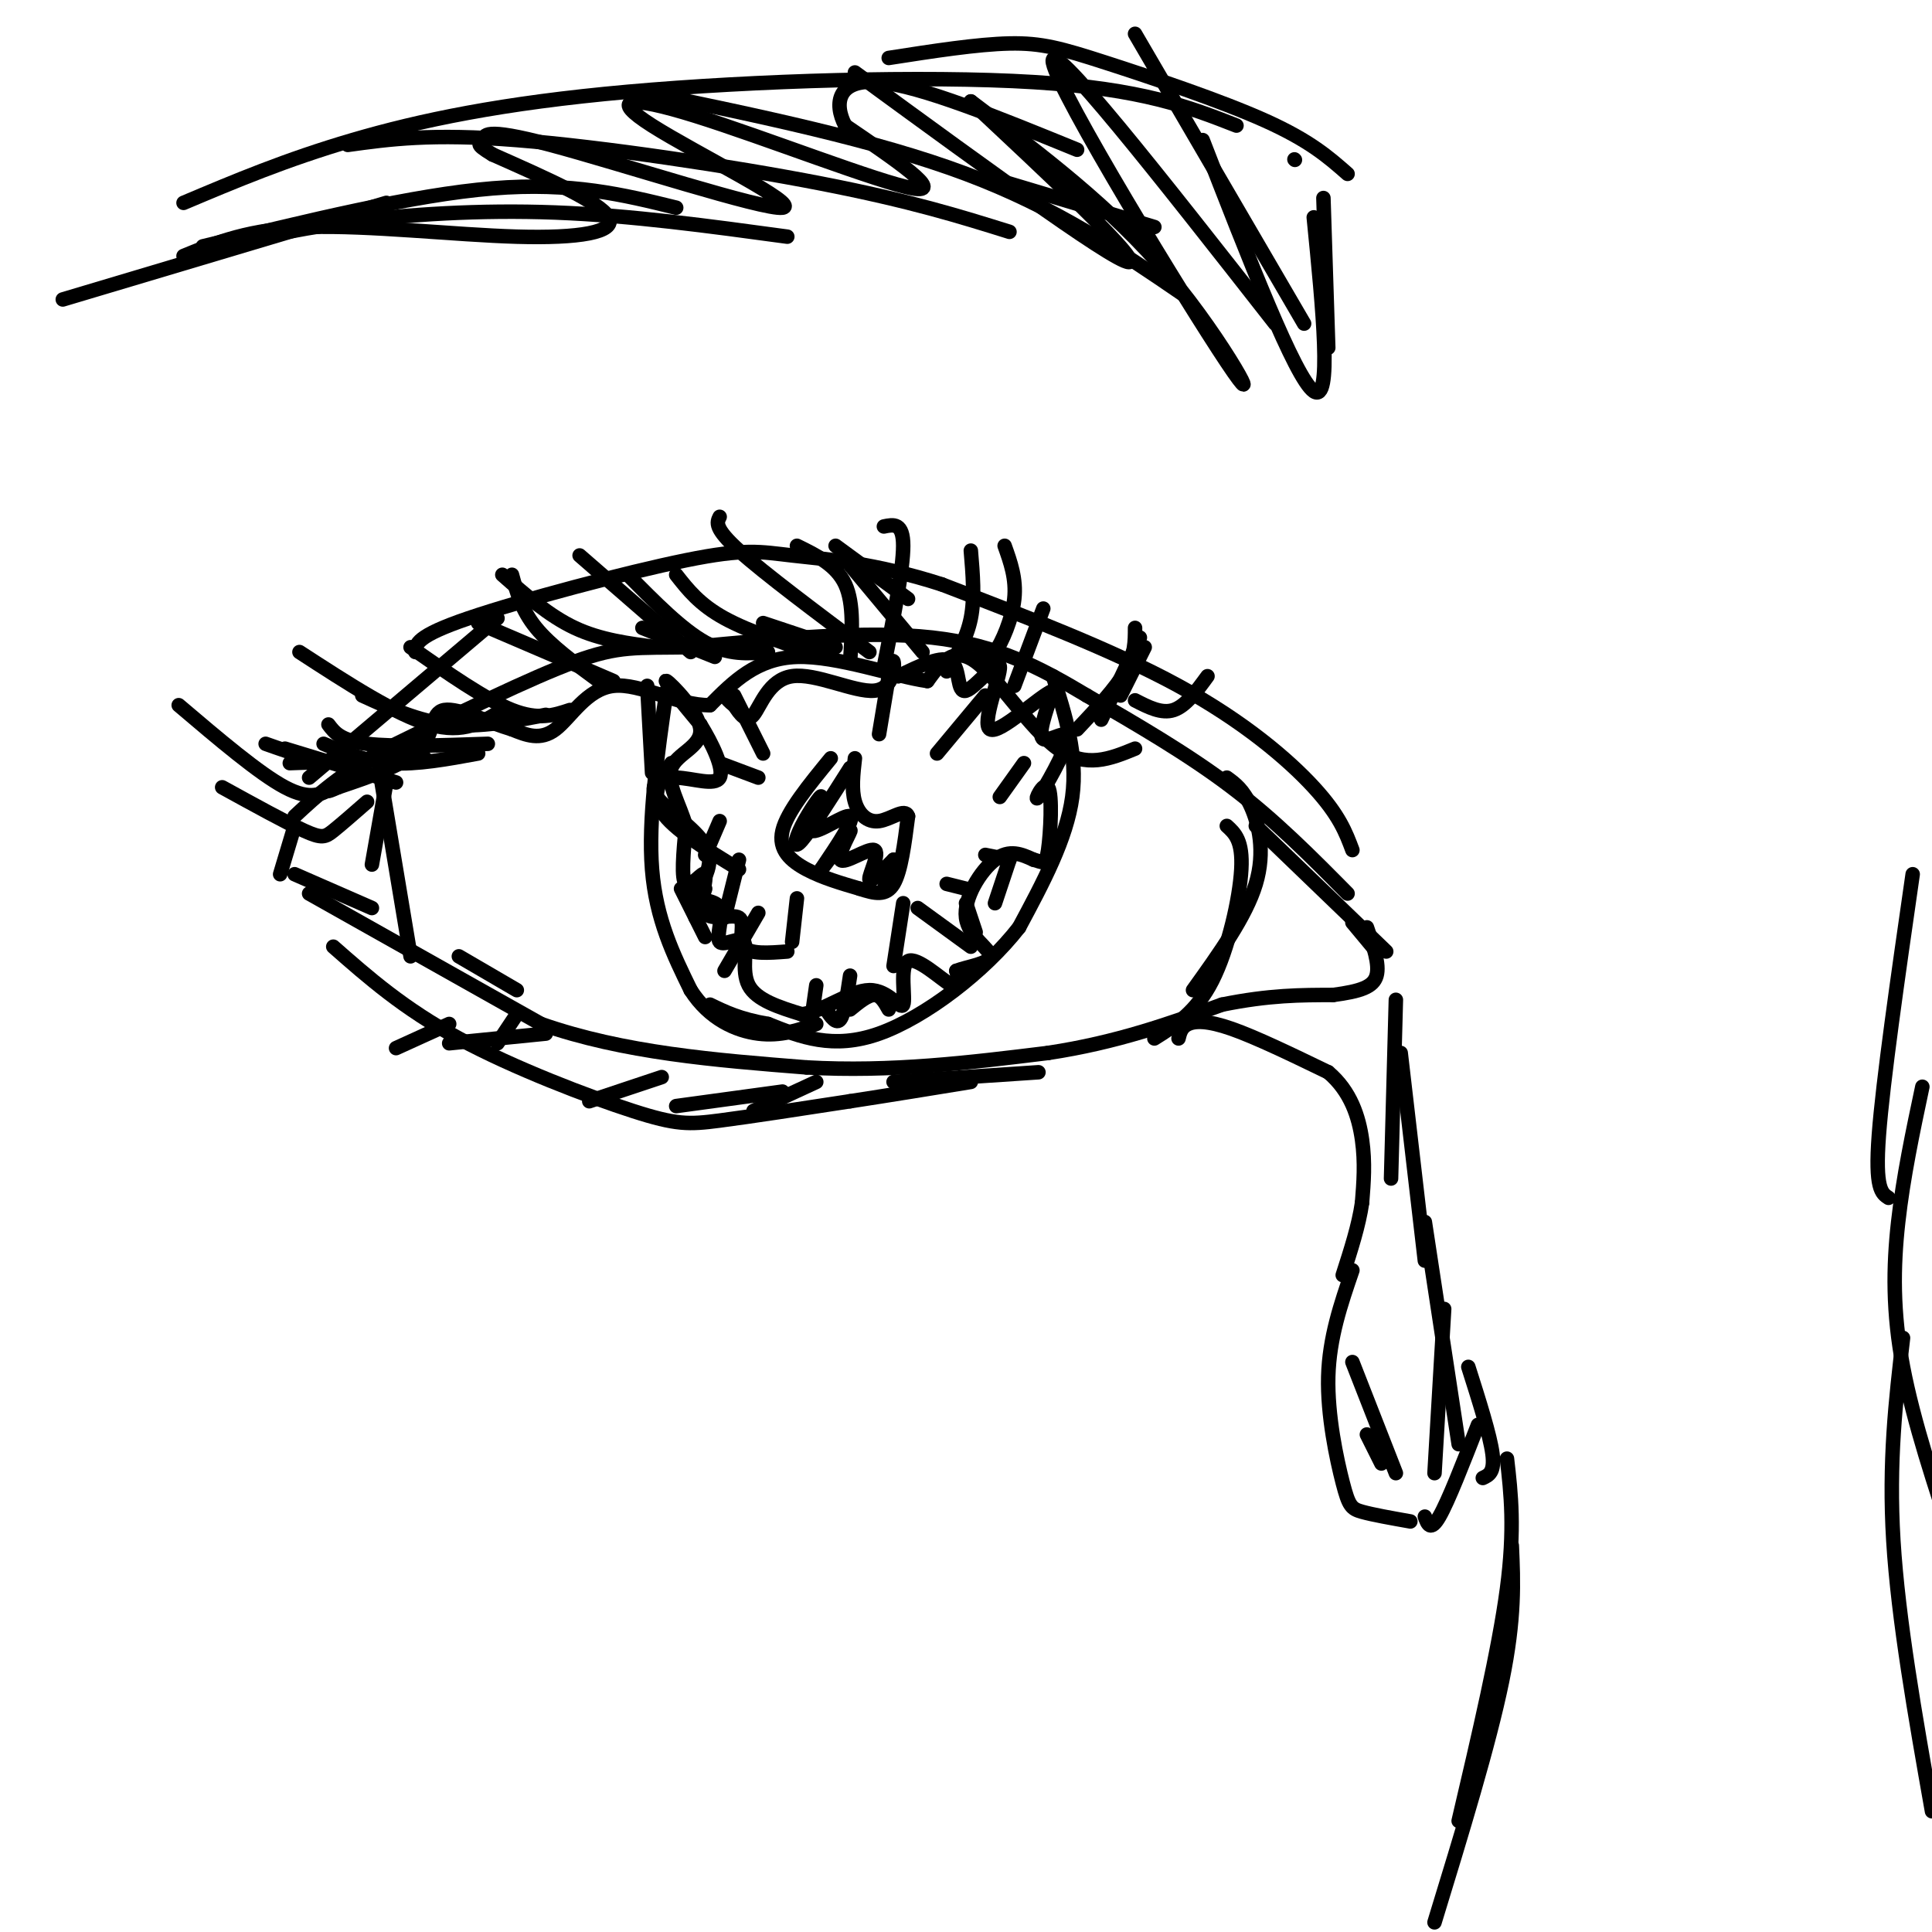 <svg viewBox='0 0 400 400' version='1.1' xmlns='http://www.w3.org/2000/svg' xmlns:xlink='http://www.w3.org/1999/xlink'><g fill='none' stroke='#000000' stroke-width='3' stroke-linecap='round' stroke-linejoin='round'><path d='M285,197c0.000,0.000 -5.000,-6.000 -5,-6'/><path d='M287,197c0.000,0.000 -27.000,-26.000 -27,-26'/><path d='M279,185c-7.500,-7.583 -15.000,-15.167 -24,-22c-9.000,-6.833 -19.500,-12.917 -30,-19'/><path d='M225,144c-9.556,-5.711 -18.444,-10.489 -32,-12c-13.556,-1.511 -31.778,0.244 -50,2'/><path d='M143,134c-11.378,0.178 -14.822,-0.378 -24,3c-9.178,3.378 -24.089,10.689 -39,18'/><path d='M80,155c-9.667,5.333 -14.333,9.667 -19,14'/><path d='M61,171c0.000,0.000 -3.000,10.000 -3,10'/><path d='M61,181c0.000,0.000 16.000,7.000 16,7'/><path d='M64,185c0.000,0.000 48.000,27.000 48,27'/><path d='M112,212c17.167,6.000 36.083,7.500 55,9'/><path d='M167,221c17.500,1.000 33.750,-1.000 50,-3'/><path d='M217,218c14.333,-2.167 25.167,-6.083 36,-10'/><path d='M253,208c9.833,-2.000 16.417,-2.000 23,-2'/><path d='M276,206c5.667,-0.756 8.333,-1.644 9,-4c0.667,-2.356 -0.667,-6.178 -2,-10'/><path d='M254,161c1.711,1.244 3.422,2.489 5,6c1.578,3.511 3.022,9.289 1,16c-2.022,6.711 -7.511,14.356 -13,22'/><path d='M254,171c1.667,1.511 3.333,3.022 3,9c-0.333,5.978 -2.667,16.422 -6,23c-3.333,6.578 -7.667,9.289 -12,12'/><path d='M134,142c0.000,0.000 1.000,18.000 1,18'/><path d='M138,143c-1.917,13.333 -3.833,26.667 -3,37c0.833,10.333 4.417,17.667 8,25'/><path d='M143,205c3.822,5.978 9.378,8.422 14,9c4.622,0.578 8.311,-0.711 12,-2'/><path d='M218,140c2.583,8.167 5.167,16.333 4,25c-1.167,8.667 -6.083,17.833 -11,27'/><path d='M211,192c-7.133,9.178 -19.467,18.622 -29,22c-9.533,3.378 -16.267,0.689 -23,-2'/><path d='M159,212c-5.833,-1.000 -8.917,-2.500 -12,-4'/><path d='M172,157c-4.533,5.533 -9.067,11.067 -10,15c-0.933,3.933 1.733,6.267 5,8c3.267,1.733 7.133,2.867 11,4'/><path d='M178,184c3.133,1.022 5.467,1.578 7,-1c1.533,-2.578 2.267,-8.289 3,-14'/><path d='M188,169c-0.595,-1.810 -3.583,0.667 -6,1c-2.417,0.333 -4.262,-1.476 -5,-4c-0.738,-2.524 -0.369,-5.762 0,-9'/><path d='M176,159c-4.069,6.429 -8.138,12.859 -10,15c-1.862,2.141 -1.515,-0.006 0,-3c1.515,-2.994 4.200,-6.833 4,-6c-0.200,0.833 -3.285,6.340 -2,7c1.285,0.660 6.938,-3.526 8,-3c1.062,0.526 -2.469,5.763 -6,11'/><path d='M170,180c0.674,-0.536 5.360,-7.376 6,-8c0.640,-0.624 -2.767,4.967 -2,6c0.767,1.033 5.706,-2.491 7,-2c1.294,0.491 -1.059,4.997 -1,6c0.059,1.003 2.529,-1.499 5,-4'/><path d='M185,178c0.500,0.333 -0.750,3.167 -2,6'/><path d='M157,161c0.000,0.000 -8.000,-3.000 -8,-3'/><path d='M139,158c-2.167,3.167 -4.333,6.333 -2,10c2.333,3.667 9.167,7.833 16,12'/><path d='M141,184c0.000,0.000 5.000,10.000 5,10'/><path d='M146,184c0.000,0.000 -2.000,6.000 -2,6'/><path d='M157,189c0.000,0.000 -7.000,12.000 -7,12'/><path d='M169,204c0.000,0.000 -1.000,7.000 -1,7'/><path d='M176,209c1.833,-1.500 3.667,-3.000 5,-3c1.333,0.000 2.167,1.500 3,3'/><path d='M176,202c-0.583,3.917 -1.167,7.833 -2,9c-0.833,1.167 -1.917,-0.417 -3,-2'/><path d='M163,197c-3.912,0.301 -7.823,0.602 -9,-1c-1.177,-1.602 0.381,-5.106 -1,-6c-1.381,-0.894 -5.700,0.822 -7,-1c-1.300,-1.822 0.419,-7.183 0,-8c-0.419,-0.817 -2.977,2.909 -4,2c-1.023,-0.909 -0.512,-6.455 0,-12'/><path d='M142,171c-1.177,-4.278 -4.120,-8.971 -3,-12c1.120,-3.029 6.301,-4.392 6,-8c-0.301,-3.608 -6.086,-9.459 -7,-10c-0.914,-0.541 3.043,4.230 7,9'/><path d='M145,150c2.426,3.915 4.990,9.201 4,11c-0.990,1.799 -5.533,0.111 -9,0c-3.467,-0.111 -5.856,1.355 -4,4c1.856,2.645 7.959,6.470 10,10c2.041,3.530 0.021,6.765 -2,10'/><path d='M144,185c0.909,1.768 4.183,1.189 5,3c0.817,1.811 -0.822,6.011 0,7c0.822,0.989 4.106,-1.234 5,0c0.894,1.234 -0.602,5.924 1,9c1.602,3.076 6.301,4.538 11,6'/><path d='M166,210c4.426,-0.556 9.993,-4.947 14,-5c4.007,-0.053 6.456,4.233 7,3c0.544,-1.233 -0.815,-7.986 1,-9c1.815,-1.014 6.804,3.710 9,5c2.196,1.290 1.598,-0.855 1,-3'/><path d='M198,201c2.113,-0.850 6.896,-1.475 7,-3c0.104,-1.525 -4.472,-3.949 -5,-8c-0.528,-4.051 2.992,-9.729 6,-12c3.008,-2.271 5.504,-1.136 8,0'/><path d='M214,178c1.852,0.423 2.483,1.480 3,-2c0.517,-3.480 0.920,-11.499 0,-13c-0.920,-1.501 -3.164,3.515 -2,2c1.164,-1.515 5.737,-9.562 6,-12c0.263,-2.438 -3.782,0.732 -5,0c-1.218,-0.732 0.391,-5.366 2,-10'/><path d='M218,143c-2.867,1.163 -11.033,9.071 -13,8c-1.967,-1.071 2.267,-11.122 2,-13c-0.267,-1.878 -5.033,4.418 -7,5c-1.967,0.582 -1.133,-4.548 -3,-6c-1.867,-1.452 -6.433,0.774 -11,3'/><path d='M186,140c-1.931,-0.664 -1.258,-3.824 -1,-3c0.258,0.824 0.100,5.633 -4,6c-4.100,0.367 -12.142,-3.709 -17,-3c-4.858,0.709 -6.531,6.203 -8,8c-1.469,1.797 -2.735,-0.101 -4,-2'/><path d='M152,146c-1.000,-0.667 -1.500,-1.333 -2,-2'/><path d='M152,144c0.000,0.000 6.000,12.000 6,12'/><path d='M184,140c0.000,0.000 -2.000,12.000 -2,12'/><path d='M204,144c0.000,0.000 -10.000,12.000 -10,12'/><path d='M212,158c0.000,0.000 -5.000,7.000 -5,7'/><path d='M209,178c0.000,0.000 -3.000,9.000 -3,9'/><path d='M200,187c0.000,0.000 2.000,6.000 2,6'/><path d='M187,187c0.000,0.000 -2.000,13.000 -2,13'/><path d='M165,186c0.000,0.000 -1.000,9.000 -1,9'/><path d='M153,178c0.000,0.000 -3.000,12.000 -3,12'/><path d='M149,170c0.000,0.000 -3.000,7.000 -3,7'/><path d='M190,188c0.000,0.000 11.000,8.000 11,8'/><path d='M196,183c0.000,0.000 4.000,1.000 4,1'/><path d='M204,177c0.000,0.000 5.000,1.000 5,1'/><path d='M95,198c0.000,0.000 12.000,7.000 12,7'/><path d='M80,162c0.000,0.000 -3.000,17.000 -3,17'/><path d='M79,162c0.000,0.000 6.000,36.000 6,36'/><path d='M235,155c-5.089,2.089 -10.178,4.178 -16,0c-5.822,-4.178 -12.378,-14.622 -17,-18c-4.622,-3.378 -7.311,0.311 -10,4'/><path d='M192,141c-6.756,-0.933 -18.644,-5.267 -27,-5c-8.356,0.267 -13.178,5.133 -18,10'/><path d='M147,146c-6.702,0.107 -14.458,-4.625 -20,-4c-5.542,0.625 -8.869,6.607 -12,9c-3.131,2.393 -6.065,1.196 -9,0'/><path d='M106,151c-4.464,-1.286 -11.125,-4.500 -14,-4c-2.875,0.500 -1.964,4.714 -5,8c-3.036,3.286 -10.018,5.643 -17,8'/><path d='M70,163c-3.000,1.333 -2.000,0.667 -1,0'/><path d='M88,157c0.000,0.000 -28.000,1.000 -28,1'/><path d='M82,162c0.000,0.000 -23.000,-7.000 -23,-7'/><path d='M99,156c-6.333,1.167 -12.667,2.333 -18,2c-5.333,-0.333 -9.667,-2.167 -14,-4'/><path d='M76,166c-2.667,2.333 -5.333,4.667 -7,6c-1.667,1.333 -2.333,1.667 -6,0c-3.667,-1.667 -10.333,-5.333 -17,-9'/><path d='M83,154c-3.667,2.000 -7.333,4.000 -12,4c-4.667,0.000 -10.333,-2.000 -16,-4'/><path d='M101,154c-9.750,0.333 -19.500,0.667 -25,0c-5.500,-0.667 -6.750,-2.333 -8,-4'/><path d='M113,148c-6.833,1.333 -13.667,2.667 -20,2c-6.333,-0.667 -12.167,-3.333 -18,-6'/><path d='M118,147c-3.250,1.083 -6.500,2.167 -12,0c-5.500,-2.167 -13.250,-7.583 -21,-13'/><path d='M127,141c0.000,0.000 -28.000,-12.000 -28,-12'/><path d='M136,134c-5.833,-0.750 -11.667,-1.500 -17,-4c-5.333,-2.500 -10.167,-6.750 -15,-11'/><path d='M104,147c-4.000,2.500 -8.000,5.000 -15,3c-7.000,-2.000 -17.000,-8.500 -27,-15'/><path d='M69,163c-2.333,1.417 -4.667,2.833 -10,0c-5.333,-2.833 -13.667,-9.917 -22,-17'/><path d='M124,141c-5.000,-3.667 -10.000,-7.333 -13,-11c-3.000,-3.667 -4.000,-7.333 -5,-11'/><path d='M143,135c0.000,0.000 -23.000,-20.000 -23,-20'/><path d='M159,135c-4.083,0.333 -8.167,0.667 -13,-2c-4.833,-2.667 -10.417,-8.333 -16,-14'/><path d='M171,136c-7.917,-2.583 -15.833,-5.167 -21,-8c-5.167,-2.833 -7.583,-5.917 -10,-9'/><path d='M180,135c-10.917,-8.167 -21.833,-16.333 -27,-21c-5.167,-4.667 -4.583,-5.833 -4,-7'/><path d='M191,135c0.000,0.000 -15.000,-18.000 -15,-18'/><path d='M165,113c4.083,2.000 8.167,4.000 10,8c1.833,4.000 1.417,10.000 1,16'/><path d='M183,109c2.000,-0.417 4.000,-0.833 4,4c0.000,4.833 -2.000,14.917 -4,25'/><path d='M201,114c0.417,4.917 0.833,9.833 0,14c-0.833,4.167 -2.917,7.583 -5,11'/><path d='M216,126c0.000,0.000 -6.000,16.000 -6,16'/><path d='M236,132c0.000,0.000 -8.000,17.000 -8,17'/><path d='M107,210c0.000,0.000 -4.000,6.000 -4,6'/><path d='M244,215c0.289,-1.178 0.578,-2.356 2,-3c1.422,-0.644 3.978,-0.756 9,1c5.022,1.756 12.511,5.378 20,9'/><path d='M275,222c4.667,3.933 6.333,9.267 7,14c0.667,4.733 0.333,8.867 0,13'/><path d='M282,249c-0.667,4.667 -2.333,9.833 -4,15'/><path d='M289,207c0.000,0.000 -1.000,37.000 -1,37'/><path d='M290,218c0.000,0.000 5.000,43.000 5,43'/><path d='M295,253c0.000,0.000 7.000,46.000 7,46'/><path d='M299,271c0.000,0.000 -2.000,34.000 -2,34'/><path d='M280,263c-2.393,6.976 -4.786,13.952 -5,22c-0.214,8.048 1.750,17.167 3,22c1.250,4.833 1.786,5.381 4,6c2.214,0.619 6.107,1.310 10,2'/><path d='M295,314c0.583,1.583 1.167,3.167 3,0c1.833,-3.167 4.917,-11.083 8,-19'/><path d='M307,306c1.250,-0.583 2.500,-1.167 2,-5c-0.500,-3.833 -2.750,-10.917 -5,-18'/><path d='M280,282c0.000,0.000 9.000,23.000 9,23'/><path d='M283,297c0.000,0.000 3.000,6.000 3,6'/><path d='M312,302c0.833,7.250 1.667,14.500 0,27c-1.667,12.500 -5.833,30.250 -10,48'/><path d='M313,320c0.333,7.500 0.667,15.000 -2,28c-2.667,13.000 -8.333,31.500 -14,50'/><path d='M396,181c-3.083,21.417 -6.167,42.833 -7,54c-0.833,11.167 0.583,12.083 2,13'/><path d='M398,225c-1.978,9.333 -3.956,18.667 -5,28c-1.044,9.333 -1.156,18.667 1,30c2.156,11.333 6.578,24.667 11,38'/><path d='M394,277c-1.500,12.833 -3.000,25.667 -2,42c1.000,16.333 4.500,36.167 8,56'/><path d='M274,41c0.000,0.000 1.000,31.000 1,31'/><path d='M268,33c0.000,0.000 0.100,0.100 0.1,0.1'/><path d='M272,45c1.917,19.333 3.833,38.667 0,36c-3.833,-2.667 -13.417,-27.333 -23,-52'/><path d='M270,67c0.000,0.000 -35.000,-60.000 -35,-60'/><path d='M264,67c-23.625,-30.155 -47.250,-60.310 -46,-54c1.250,6.310 27.375,49.083 36,62c8.625,12.917 -0.250,-4.024 -12,-18c-11.750,-13.976 -26.375,-24.988 -41,-36'/><path d='M201,21c3.489,3.467 32.711,30.133 33,33c0.289,2.867 -28.356,-18.067 -57,-39'/><path d='M245,61c-13.167,-9.000 -26.333,-18.000 -45,-25c-18.667,-7.000 -42.833,-12.000 -67,-17'/><path d='M209,48c-10.244,-3.200 -20.489,-6.400 -39,-10c-18.511,-3.600 -45.289,-7.600 -63,-9c-17.711,-1.400 -26.356,-0.200 -35,1'/><path d='M140,43c-10.833,-2.667 -21.667,-5.333 -38,-4c-16.333,1.333 -38.167,6.667 -60,12'/><path d='M80,42c0.000,0.000 -67.000,20.000 -67,20'/><path d='M38,53c6.833,-2.804 13.667,-5.607 26,-6c12.333,-0.393 30.167,1.625 43,2c12.833,0.375 20.667,-0.893 19,-4c-1.667,-3.107 -12.833,-8.054 -24,-13'/><path d='M102,32c-4.121,-2.474 -2.425,-2.157 -2,-3c0.425,-0.843 -0.421,-2.844 14,1c14.421,3.844 44.110,13.533 48,13c3.890,-0.533 -18.019,-11.287 -27,-17c-8.981,-5.713 -5.033,-6.384 9,-2c14.033,4.384 38.152,13.824 45,15c6.848,1.176 -3.576,-5.912 -14,-13'/><path d='M175,26c-2.444,-4.644 -1.556,-9.756 7,-9c8.556,0.756 24.778,7.378 41,14'/><path d='M279,36c-3.899,-3.429 -7.798,-6.857 -17,-11c-9.202,-4.143 -23.708,-9.000 -33,-12c-9.292,-3.000 -13.369,-4.143 -20,-4c-6.631,0.143 -15.815,1.571 -25,3'/><path d='M256,26c-9.738,-3.810 -19.476,-7.619 -42,-9c-22.524,-1.381 -57.833,-0.333 -84,2c-26.167,2.333 -43.190,5.952 -57,10c-13.810,4.048 -24.405,8.524 -35,13'/><path d='M42,52c8.956,-2.200 17.911,-4.400 30,-6c12.089,-1.600 27.311,-2.600 43,-2c15.689,0.600 31.844,2.800 48,5'/><path d='M209,38c0.000,0.000 30.000,9.000 30,9'/><path d='M232,144c0.000,0.000 5.000,-10.000 5,-10'/><path d='M235,145c2.750,1.417 5.500,2.833 8,2c2.500,-0.833 4.750,-3.917 7,-7'/><path d='M223,151c4.000,-4.250 8.000,-8.500 10,-12c2.000,-3.500 2.000,-6.250 2,-9'/><path d='M203,135c0.778,0.978 1.556,1.956 3,0c1.444,-1.956 3.556,-6.844 4,-11c0.444,-4.156 -0.778,-7.578 -2,-11'/><path d='M188,124c0.000,0.000 -15.000,-11.000 -15,-11'/><path d='M173,134c0.000,0.000 -15.000,-5.000 -15,-5'/><path d='M148,136c0.000,0.000 -15.000,-6.000 -15,-6'/><path d='M169,224c0.000,0.000 -13.000,6.000 -13,6'/><path d='M162,226c0.000,0.000 -22.000,3.000 -22,3'/><path d='M113,214c0.000,0.000 -20.000,2.000 -20,2'/><path d='M280,176c-1.356,-3.622 -2.711,-7.244 -8,-13c-5.289,-5.756 -14.511,-13.644 -28,-21c-13.489,-7.356 -31.244,-14.178 -49,-21'/><path d='M195,121c-13.951,-4.499 -24.327,-5.247 -31,-6c-6.673,-0.753 -9.643,-1.510 -22,1c-12.357,2.510 -34.102,8.289 -45,12c-10.898,3.711 -10.949,5.356 -11,7'/><path d='M103,128c0.000,0.000 -39.000,33.000 -39,33'/><path d='M69,196c7.292,6.417 14.583,12.833 26,19c11.417,6.167 26.958,12.083 36,15c9.042,2.917 11.583,2.833 18,2c6.417,-0.833 16.708,-2.417 27,-4'/><path d='M176,228c8.667,-1.333 16.833,-2.667 25,-4'/><path d='M215,222c0.000,0.000 -30.000,2.000 -30,2'/><path d='M137,223c0.000,0.000 -15.000,5.000 -15,5'/><path d='M93,212c0.000,0.000 -11.000,5.000 -11,5'/></g>
</svg>